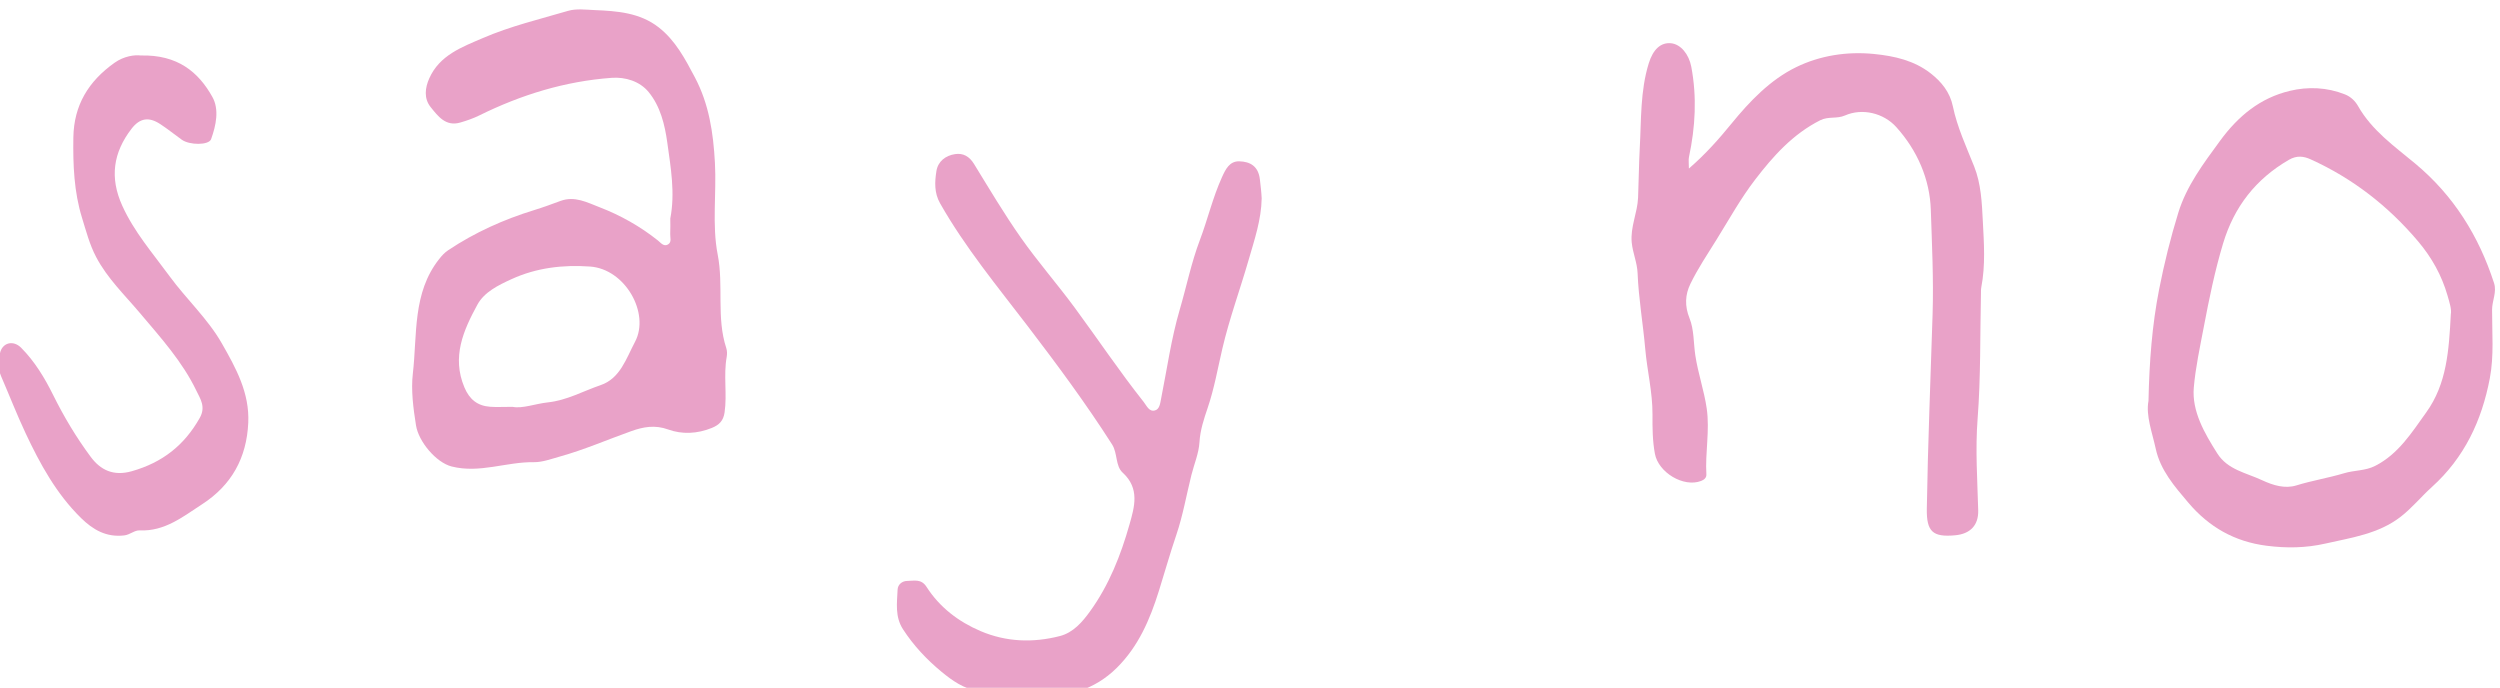 <svg xmlns="http://www.w3.org/2000/svg" xmlns:xlink="http://www.w3.org/1999/xlink" xmlns:serif="http://www.serif.com/" width="100%" height="100%" viewBox="0 0 607 167" xml:space="preserve" style="fill-rule:evenodd;clip-rule:evenodd;stroke-linejoin:round;stroke-miterlimit:2;">    <g transform="matrix(1,0,0,1,-3268.35,-15216.5)">        <g transform="matrix(1,0,0,6.737,2291.39,6881.15)">            <g transform="matrix(3.515,0,0,1.302,-3219.49,312.54)">                <g transform="matrix(0.352,0,0,0.141,1229.27,712.303)">                    <path d="M0,65.113C1.982,65.501 4.426,64.507 6.942,64.237C10.687,63.837 13.875,62.013 17.292,60.851C21.129,59.547 22.307,55.635 24.055,52.326C26.997,46.754 22.137,38.054 15.216,37.569C9.871,37.195 4.698,37.806 -0.201,40.049C-2.784,41.231 -5.538,42.574 -6.889,45.057C-9.622,50.078 -11.959,55.303 -9.436,61.294C-8.435,63.67 -6.869,64.916 -4.398,65.097C-3.149,65.189 -1.887,65.113 0,65.113M30.965,28.145C31.941,23.137 31.06,18.181 30.379,13.251C29.889,9.709 29.014,6.112 26.711,3.309C24.97,1.19 22.136,0.329 19.468,0.523C10.32,1.188 1.688,3.848 -6.527,7.91C-7.711,8.495 -8.984,8.933 -10.256,9.302C-13.106,10.129 -14.618,8.057 -16.056,6.276C-17.427,4.577 -17.162,2.478 -16.324,0.606C-14.294,-3.933 -9.933,-5.506 -5.809,-7.287C-0.422,-9.613 5.292,-10.976 10.9,-12.624C12.526,-13.102 14.397,-12.848 16.15,-12.775C20.565,-12.591 24.976,-12.266 28.661,-9.406C31.982,-6.829 33.888,-3.163 35.79,0.429C38.558,5.657 39.406,11.288 39.726,17.22C40.052,23.245 39.131,29.393 40.268,35.221C41.462,41.345 39.985,47.598 41.949,53.567C42.125,54.103 42.137,54.751 42.035,55.312C41.379,58.927 42.141,62.589 41.618,66.216C41.382,67.853 40.556,68.669 39.097,69.261C36.251,70.415 33.272,70.547 30.535,69.553C27.944,68.612 25.651,69.05 23.35,69.868C18.661,71.534 14.1,73.534 9.28,74.874C7.588,75.345 5.854,76.001 4.189,75.976C-1.211,75.896 -6.455,78.215 -11.936,76.822C-15.015,76.04 -18.427,71.915 -18.931,68.78C-19.477,65.38 -19.931,61.8 -19.558,58.596C-18.668,50.965 -19.664,42.755 -14.379,36.084C-13.851,35.417 -13.323,34.833 -12.609,34.357C-7.37,30.862 -1.697,28.316 4.311,26.469C6.034,25.939 7.73,25.315 9.422,24.688C12.202,23.658 14.657,24.99 17.061,25.916C21.199,27.51 25.061,29.68 28.554,32.469C29.085,32.893 29.669,33.722 30.509,33.238C31.305,32.779 30.911,31.872 30.951,31.16C31.006,30.158 30.965,29.15 30.965,28.145" style="fill:rgb(233,162,200);fill-rule:nonzero;"></path>                </g>                <g transform="matrix(0.352,0,0,0.141,1310.53,721.6)">                    <path d="M0,-47.602C3.309,-50.473 5.885,-53.395 8.358,-56.426C11.961,-60.842 15.981,-65.037 21.054,-67.512C25.706,-69.781 30.978,-70.631 36.334,-70.096C40.362,-69.693 44.205,-68.816 47.436,-66.298C49.549,-64.651 51.224,-62.611 51.802,-59.818C52.654,-55.705 54.433,-51.904 55.978,-48.025C57.343,-44.595 57.493,-40.898 57.679,-37.31C57.903,-32.992 58.219,-28.615 57.381,-24.296C57.302,-23.889 57.322,-23.462 57.313,-23.044C57.13,-14.854 57.285,-6.638 56.657,1.518C56.191,7.556 56.614,13.512 56.775,19.506C56.853,22.431 55.2,24.122 52.255,24.392C47.889,24.793 46.618,23.718 46.689,19.206C46.89,6.46 47.431,-6.28 47.823,-19.02C48.034,-25.877 47.697,-32.706 47.474,-39.513C47.278,-45.492 44.847,-51.138 40.692,-55.75C38.221,-58.494 34.041,-59.526 30.62,-58.02C29.024,-57.318 27.365,-57.891 25.765,-57.081C20.399,-54.366 16.55,-50.062 12.996,-45.424C10.16,-41.726 7.905,-37.651 5.454,-33.699C3.668,-30.819 1.765,-27.999 0.29,-24.956C-0.736,-22.839 -0.851,-20.635 0.125,-18.211C1.03,-15.963 0.897,-13.335 1.266,-10.9C1.803,-7.366 2.99,-4.014 3.499,-0.495C4.125,3.837 3.176,8.135 3.431,12.451C3.469,13.086 3.004,13.491 2.397,13.725C-1.057,15.051 -5.987,12.053 -6.668,8.394C-7.148,5.816 -7.157,3.248 -7.143,0.663C-7.119,-3.684 -8.191,-7.908 -8.568,-12.213C-9.001,-17.163 -9.868,-22.087 -10.065,-27.042C-10.151,-29.183 -11.023,-31.03 -11.219,-33.092C-11.51,-36.15 -10.097,-38.884 -9.971,-41.903C-9.835,-45.146 -9.817,-48.405 -9.64,-51.652C-9.336,-57.213 -9.551,-62.827 -7.881,-68.245C-7.032,-71 -5.523,-72.395 -3.516,-72.203C-1.6,-72.02 0.004,-70.038 0.467,-67.6C1.595,-61.648 1.271,-55.753 0.016,-49.868C-0.103,-49.312 0,-48.708 0,-47.602" style="fill:rgb(233,162,200);fill-rule:nonzero;"></path>                </g>                <g transform="matrix(0.352,0,0,0.141,1363.16,719.091)">                    <path d="M0,-1.18C0.19,-2.151 -0.249,-3.498 -0.645,-4.874C-1.791,-8.852 -3.743,-12.351 -6.419,-15.517C-12.272,-22.444 -19.246,-27.877 -27.507,-31.618C-28.859,-32.23 -30.205,-32.431 -31.774,-31.522C-38.295,-27.744 -42.526,-22.288 -44.688,-15.104C-46.311,-9.713 -47.428,-4.227 -48.477,1.299C-49.227,5.254 -50.102,9.269 -50.436,13.196C-50.832,17.846 -48.338,22.144 -45.825,26.115C-43.788,29.334 -40.171,29.909 -37.055,31.366C-34.856,32.394 -32.541,33.086 -30.316,32.398C-27.211,31.438 -24.013,30.929 -20.918,29.998C-18.927,29.399 -16.781,29.543 -14.87,28.574C-10.275,26.243 -7.674,22.027 -4.815,18.051C-0.772,12.429 -0.37,5.873 0,-1.18M-59.327,15.796C-59.164,8.062 -58.615,0.918 -57.236,-6.111C-56.242,-11.178 -54.995,-16.219 -53.472,-21.152C-51.844,-26.428 -48.554,-30.784 -45.296,-35.237C-41.704,-40.147 -37.408,-43.66 -31.608,-45.058C-28.038,-45.918 -24.314,-45.776 -20.767,-44.365C-19.602,-43.901 -18.76,-43.055 -18.198,-42.066C-15.478,-37.283 -11.087,-34.197 -6.998,-30.796C0.534,-24.532 5.497,-16.571 8.486,-7.314C9.057,-5.548 8.103,-3.875 8.097,-2.116C8.082,2.386 8.503,6.908 7.651,11.389C6.073,19.681 2.66,26.956 -3.72,32.711C-5.813,34.599 -7.603,36.824 -9.85,38.559C-14.19,41.91 -19.416,42.634 -24.571,43.805C-28.477,44.693 -32.224,44.738 -36.127,44.242C-42.414,43.442 -47.428,40.6 -51.518,35.777C-54.232,32.576 -56.995,29.387 -57.896,25.234C-58.607,21.961 -59.874,18.704 -59.327,15.796" style="fill:rgb(233,162,200);fill-rule:nonzero;"></path>                </g>                <g transform="matrix(0.352,0,0,0.141,1281.02,728.263)">                    <path d="M0,-89.005C-0.07,-84.802 -1.419,-80.885 -2.569,-76.897C-4.243,-71.092 -6.334,-65.422 -7.716,-59.509C-8.624,-55.621 -9.308,-51.653 -10.613,-47.824C-11.334,-45.706 -12.069,-43.504 -12.207,-41.13C-12.334,-38.956 -13.258,-36.832 -13.794,-34.677C-14.768,-30.762 -15.458,-26.753 -16.748,-22.947C-17.985,-19.301 -19.025,-15.604 -20.173,-11.937C-21.92,-6.354 -24.175,-1.06 -28.427,3.156C-32.825,7.517 -38.164,8.929 -44.254,8.894C-48.123,8.872 -51.856,8.179 -55.627,7.683C-58.395,7.319 -60.749,5.652 -62.849,3.913C-65.743,1.517 -68.324,-1.222 -70.391,-4.421C-71.983,-6.885 -71.563,-9.566 -71.445,-12.206C-71.401,-13.185 -70.576,-13.894 -69.554,-13.904C-68.21,-13.917 -66.812,-14.368 -65.773,-12.746C-63.197,-8.723 -59.496,-5.9 -55.15,-4.049C-50.128,-1.91 -44.871,-1.726 -39.612,-3.078C-36.957,-3.76 -35.177,-5.864 -33.683,-7.928C-29.965,-13.066 -27.647,-18.947 -25.937,-24.993C-24.978,-28.387 -23.868,-32.039 -27.265,-35.145C-28.744,-36.497 -28.242,-38.951 -29.355,-40.694C-34.47,-48.703 -40.114,-56.334 -45.876,-63.876C-51.884,-71.741 -58.197,-79.377 -63.107,-88.03C-64.281,-90.099 -64.164,-92.252 -63.828,-94.367C-63.527,-96.258 -62.05,-97.412 -60.168,-97.694C-58.572,-97.934 -57.359,-97.24 -56.456,-95.772C-53.456,-90.889 -50.528,-85.946 -47.237,-81.262C-43.939,-76.569 -40.143,-72.228 -36.736,-67.608C-32.189,-61.441 -27.927,-55.064 -23.165,-49.053C-22.565,-48.297 -22.097,-47.065 -20.947,-47.373C-20.022,-47.621 -19.918,-48.775 -19.735,-49.691C-18.569,-55.523 -17.752,-61.46 -16.084,-67.147C-14.75,-71.695 -13.818,-76.356 -12.123,-80.837C-10.59,-84.889 -9.608,-89.158 -7.8,-93.141C-7.079,-94.731 -6.311,-96.331 -4.38,-96.278C-2.232,-96.219 -0.642,-95.293 -0.352,-92.728C-0.212,-91.49 -0.054,-90.257 0,-89.005" style="fill:rgb(233,162,200);fill-rule:nonzero;"></path>                </g>                <g transform="matrix(0.352,0,0,0.141,1203.59,725.076)">                    <path d="M0,-94.452C7.226,-94.633 11.318,-91.225 14.063,-86.311C15.437,-83.85 14.786,-80.732 13.807,-78.022C13.37,-76.813 9.585,-76.823 8.058,-77.915C6.632,-78.934 5.268,-80.047 3.801,-81.003C1.57,-82.457 -0.188,-82.173 -1.816,-80.054C-5.394,-75.395 -6.13,-70.489 -3.62,-64.954C-1.274,-59.779 2.383,-55.606 5.668,-51.109C8.956,-46.607 13.136,-42.808 15.92,-37.929C18.686,-33.082 21.373,-28.221 21.102,-22.34C20.785,-15.454 17.832,-10.1 12.042,-6.351C8.278,-3.914 4.716,-1 -0.195,-1.222C-1.247,-1.269 -2.081,-0.373 -3.232,-0.236C-6.752,0.181 -9.371,-1.35 -11.713,-3.649C-16.559,-8.409 -19.762,-14.267 -22.606,-20.327C-24.324,-23.989 -25.792,-27.768 -27.399,-31.483C-28.032,-32.945 -27.916,-34.491 -27.638,-35.923C-27.22,-38.084 -25.035,-38.655 -23.468,-37.077C-20.806,-34.396 -18.852,-31.166 -17.201,-27.828C-15.078,-23.538 -12.632,-19.447 -9.799,-15.639C-7.917,-13.109 -5.396,-11.803 -1.748,-12.84C4.245,-14.543 8.544,-17.91 11.585,-23.308C12.813,-25.489 11.674,-27.071 10.941,-28.601C8.18,-34.368 3.898,-39.083 -0.191,-43.93C-3.177,-47.468 -6.545,-50.693 -8.75,-54.886C-10.044,-57.348 -10.714,-59.977 -11.515,-62.566C-13.101,-67.694 -13.301,-72.99 -13.221,-78.338C-13.126,-84.734 -10.212,-89.418 -5.148,-93.016C-3.25,-94.364 -1.147,-94.601 0,-94.452" style="fill:rgb(233,162,200);fill-rule:nonzero;"></path>                </g>            </g>        </g>    </g></svg>